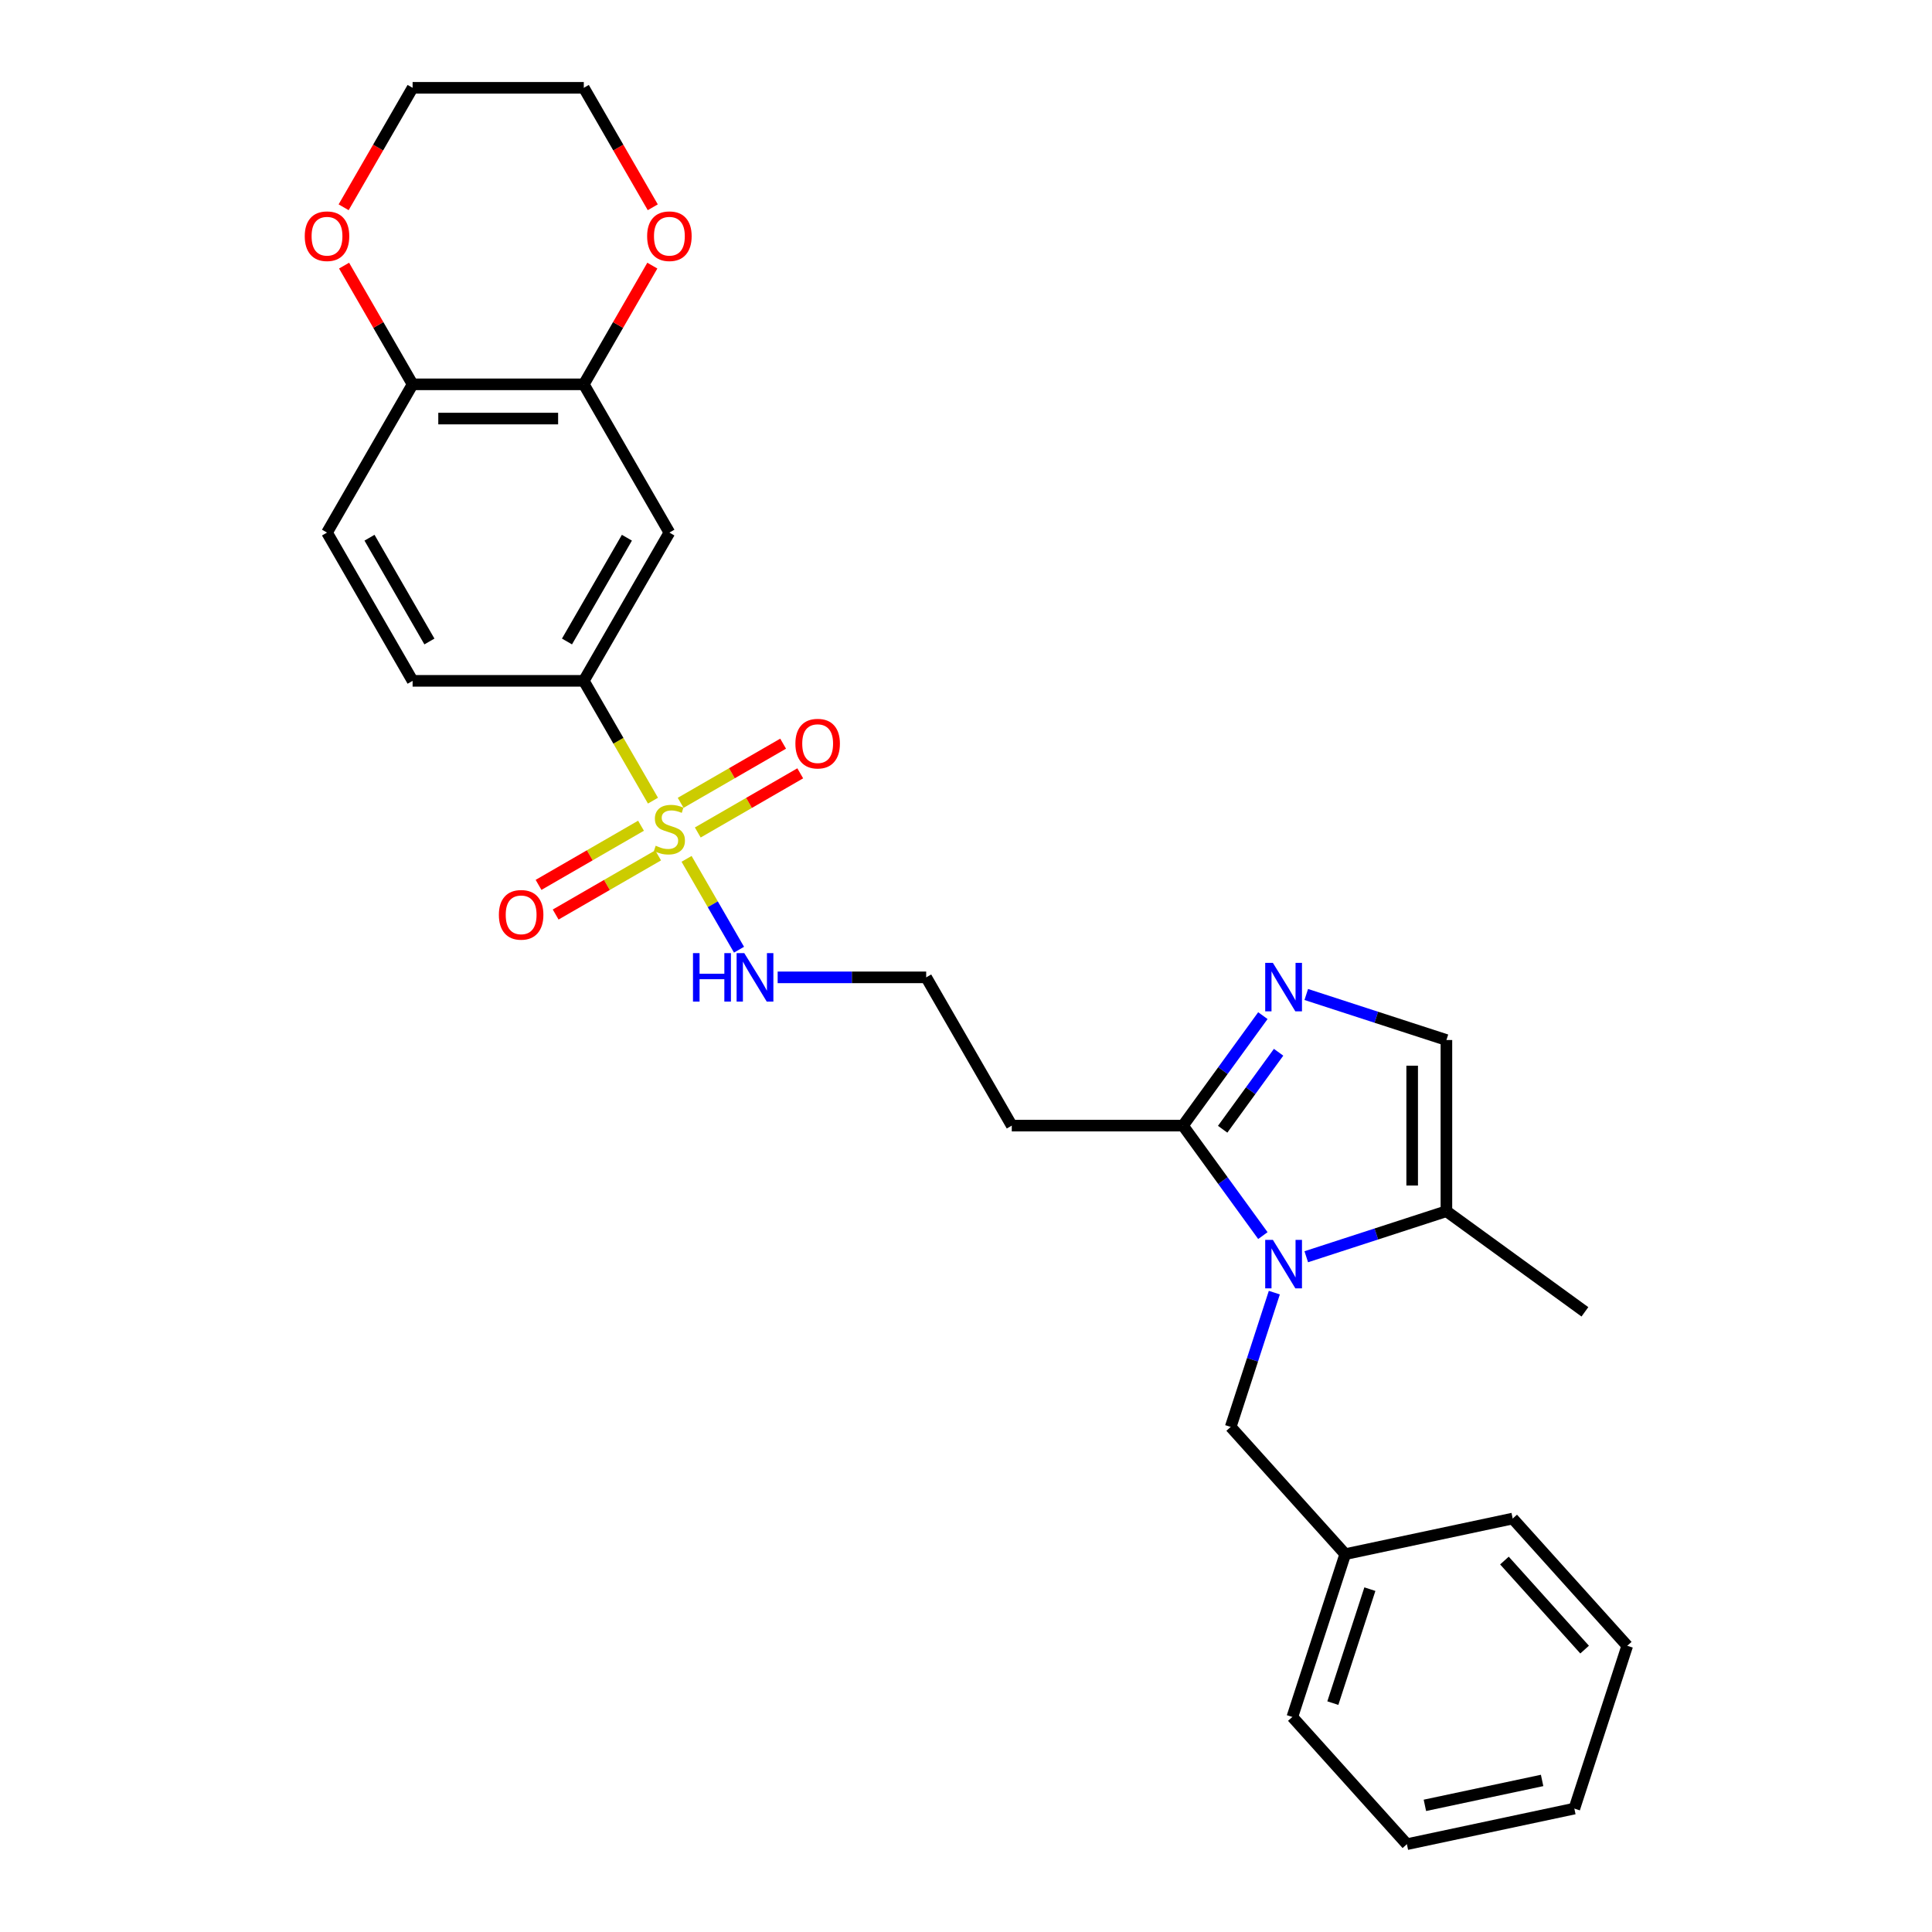 <?xml version='1.0' encoding='iso-8859-1'?>
<svg version='1.1' baseProfile='full'
              xmlns='http://www.w3.org/2000/svg'
                      xmlns:rdkit='http://www.rdkit.org/xml'
                      xmlns:xlink='http://www.w3.org/1999/xlink'
                  xml:space='preserve'
width='1000px' height='1000px' viewBox='0 0 1000 1000'>
<!-- END OF HEADER -->
<rect style='opacity:1.0;fill:#FFFFFF;stroke:none' width='1000' height='1000' x='0' y='0'> </rect>
<path class='bond-3' d='M 337.975,414.415 L 320.074,383.41' style='fill:none;fill-rule:evenodd;stroke:#CCCC00;stroke-width:6px;stroke-linecap:butt;stroke-linejoin:miter;stroke-opacity:1' />
<path class='bond-3' d='M 320.074,383.41 L 302.173,352.405' style='fill:none;fill-rule:evenodd;stroke:#000000;stroke-width:6px;stroke-linecap:butt;stroke-linejoin:miter;stroke-opacity:1' />
<path class='bond-8' d='M 331.786,427.392 L 305.267,442.703' style='fill:none;fill-rule:evenodd;stroke:#CCCC00;stroke-width:6px;stroke-linecap:butt;stroke-linejoin:miter;stroke-opacity:1' />
<path class='bond-8' d='M 305.267,442.703 L 278.748,458.014' style='fill:none;fill-rule:evenodd;stroke:#FF0000;stroke-width:6px;stroke-linecap:butt;stroke-linejoin:miter;stroke-opacity:1' />
<path class='bond-8' d='M 340.647,442.74 L 314.128,458.051' style='fill:none;fill-rule:evenodd;stroke:#CCCC00;stroke-width:6px;stroke-linecap:butt;stroke-linejoin:miter;stroke-opacity:1' />
<path class='bond-8' d='M 314.128,458.051 L 287.608,473.362' style='fill:none;fill-rule:evenodd;stroke:#FF0000;stroke-width:6px;stroke-linecap:butt;stroke-linejoin:miter;stroke-opacity:1' />
<path class='bond-9' d='M 361.169,430.892 L 387.688,415.581' style='fill:none;fill-rule:evenodd;stroke:#CCCC00;stroke-width:6px;stroke-linecap:butt;stroke-linejoin:miter;stroke-opacity:1' />
<path class='bond-9' d='M 387.688,415.581 L 414.207,400.27' style='fill:none;fill-rule:evenodd;stroke:#FF0000;stroke-width:6px;stroke-linecap:butt;stroke-linejoin:miter;stroke-opacity:1' />
<path class='bond-9' d='M 352.308,415.544 L 378.827,400.233' style='fill:none;fill-rule:evenodd;stroke:#CCCC00;stroke-width:6px;stroke-linecap:butt;stroke-linejoin:miter;stroke-opacity:1' />
<path class='bond-9' d='M 378.827,400.233 L 405.346,384.922' style='fill:none;fill-rule:evenodd;stroke:#FF0000;stroke-width:6px;stroke-linecap:butt;stroke-linejoin:miter;stroke-opacity:1' />
<path class='bond-11' d='M 355.369,444.542 L 368.942,468.052' style='fill:none;fill-rule:evenodd;stroke:#CCCC00;stroke-width:6px;stroke-linecap:butt;stroke-linejoin:miter;stroke-opacity:1' />
<path class='bond-11' d='M 368.942,468.052 L 382.515,491.562' style='fill:none;fill-rule:evenodd;stroke:#0000FF;stroke-width:6px;stroke-linecap:butt;stroke-linejoin:miter;stroke-opacity:1' />
<path class='bond-0' d='M 653.661,639.541 L 632.983,611.079' style='fill:none;fill-rule:evenodd;stroke:#0000FF;stroke-width:6px;stroke-linecap:butt;stroke-linejoin:miter;stroke-opacity:1' />
<path class='bond-0' d='M 632.983,611.079 L 612.304,582.617' style='fill:none;fill-rule:evenodd;stroke:#000000;stroke-width:6px;stroke-linecap:butt;stroke-linejoin:miter;stroke-opacity:1' />
<path class='bond-4' d='M 676.119,650.491 L 712.389,638.706' style='fill:none;fill-rule:evenodd;stroke:#0000FF;stroke-width:6px;stroke-linecap:butt;stroke-linejoin:miter;stroke-opacity:1' />
<path class='bond-4' d='M 712.389,638.706 L 748.659,626.921' style='fill:none;fill-rule:evenodd;stroke:#000000;stroke-width:6px;stroke-linecap:butt;stroke-linejoin:miter;stroke-opacity:1' />
<path class='bond-10' d='M 659.59,669.065 L 648.298,703.82' style='fill:none;fill-rule:evenodd;stroke:#0000FF;stroke-width:6px;stroke-linecap:butt;stroke-linejoin:miter;stroke-opacity:1' />
<path class='bond-10' d='M 648.298,703.82 L 637.005,738.575' style='fill:none;fill-rule:evenodd;stroke:#000000;stroke-width:6px;stroke-linecap:butt;stroke-linejoin:miter;stroke-opacity:1' />
<path class='bond-1' d='M 653.661,525.693 L 632.983,554.155' style='fill:none;fill-rule:evenodd;stroke:#0000FF;stroke-width:6px;stroke-linecap:butt;stroke-linejoin:miter;stroke-opacity:1' />
<path class='bond-1' d='M 632.983,554.155 L 612.304,582.617' style='fill:none;fill-rule:evenodd;stroke:#000000;stroke-width:6px;stroke-linecap:butt;stroke-linejoin:miter;stroke-opacity:1' />
<path class='bond-1' d='M 661.795,544.648 L 647.32,564.572' style='fill:none;fill-rule:evenodd;stroke:#0000FF;stroke-width:6px;stroke-linecap:butt;stroke-linejoin:miter;stroke-opacity:1' />
<path class='bond-1' d='M 647.32,564.572 L 632.845,584.495' style='fill:none;fill-rule:evenodd;stroke:#000000;stroke-width:6px;stroke-linecap:butt;stroke-linejoin:miter;stroke-opacity:1' />
<path class='bond-5' d='M 676.119,514.743 L 712.389,526.528' style='fill:none;fill-rule:evenodd;stroke:#0000FF;stroke-width:6px;stroke-linecap:butt;stroke-linejoin:miter;stroke-opacity:1' />
<path class='bond-5' d='M 712.389,526.528 L 748.659,538.313' style='fill:none;fill-rule:evenodd;stroke:#000000;stroke-width:6px;stroke-linecap:butt;stroke-linejoin:miter;stroke-opacity:1' />
<path class='bond-2' d='M 612.304,582.617 L 523.695,582.617' style='fill:none;fill-rule:evenodd;stroke:#000000;stroke-width:6px;stroke-linecap:butt;stroke-linejoin:miter;stroke-opacity:1' />
<path class='bond-6' d='M 302.173,352.405 L 346.477,275.667' style='fill:none;fill-rule:evenodd;stroke:#000000;stroke-width:6px;stroke-linecap:butt;stroke-linejoin:miter;stroke-opacity:1' />
<path class='bond-6' d='M 293.471,332.033 L 324.484,278.317' style='fill:none;fill-rule:evenodd;stroke:#000000;stroke-width:6px;stroke-linecap:butt;stroke-linejoin:miter;stroke-opacity:1' />
<path class='bond-16' d='M 302.173,352.405 L 213.564,352.405' style='fill:none;fill-rule:evenodd;stroke:#000000;stroke-width:6px;stroke-linecap:butt;stroke-linejoin:miter;stroke-opacity:1' />
<path class='bond-20' d='M 748.659,626.921 L 820.345,679.004' style='fill:none;fill-rule:evenodd;stroke:#000000;stroke-width:6px;stroke-linecap:butt;stroke-linejoin:miter;stroke-opacity:1' />
<path class='bond-29' d='M 748.659,626.921 L 748.659,538.313' style='fill:none;fill-rule:evenodd;stroke:#000000;stroke-width:6px;stroke-linecap:butt;stroke-linejoin:miter;stroke-opacity:1' />
<path class='bond-29' d='M 730.937,613.63 L 730.937,551.604' style='fill:none;fill-rule:evenodd;stroke:#000000;stroke-width:6px;stroke-linecap:butt;stroke-linejoin:miter;stroke-opacity:1' />
<path class='bond-7' d='M 346.477,275.667 L 302.173,198.93' style='fill:none;fill-rule:evenodd;stroke:#000000;stroke-width:6px;stroke-linecap:butt;stroke-linejoin:miter;stroke-opacity:1' />
<path class='bond-14' d='M 302.173,198.93 L 319.91,168.208' style='fill:none;fill-rule:evenodd;stroke:#000000;stroke-width:6px;stroke-linecap:butt;stroke-linejoin:miter;stroke-opacity:1' />
<path class='bond-14' d='M 319.91,168.208 L 337.647,137.486' style='fill:none;fill-rule:evenodd;stroke:#FF0000;stroke-width:6px;stroke-linecap:butt;stroke-linejoin:miter;stroke-opacity:1' />
<path class='bond-28' d='M 302.173,198.93 L 213.564,198.93' style='fill:none;fill-rule:evenodd;stroke:#000000;stroke-width:6px;stroke-linecap:butt;stroke-linejoin:miter;stroke-opacity:1' />
<path class='bond-28' d='M 288.882,216.651 L 226.855,216.651' style='fill:none;fill-rule:evenodd;stroke:#000000;stroke-width:6px;stroke-linecap:butt;stroke-linejoin:miter;stroke-opacity:1' />
<path class='bond-19' d='M 637.005,738.575 L 696.296,804.424' style='fill:none;fill-rule:evenodd;stroke:#000000;stroke-width:6px;stroke-linecap:butt;stroke-linejoin:miter;stroke-opacity:1' />
<path class='bond-18' d='M 402.514,505.88 L 440.952,505.88' style='fill:none;fill-rule:evenodd;stroke:#0000FF;stroke-width:6px;stroke-linecap:butt;stroke-linejoin:miter;stroke-opacity:1' />
<path class='bond-18' d='M 440.952,505.88 L 479.391,505.88' style='fill:none;fill-rule:evenodd;stroke:#000000;stroke-width:6px;stroke-linecap:butt;stroke-linejoin:miter;stroke-opacity:1' />
<path class='bond-12' d='M 213.564,198.93 L 169.26,275.667' style='fill:none;fill-rule:evenodd;stroke:#000000;stroke-width:6px;stroke-linecap:butt;stroke-linejoin:miter;stroke-opacity:1' />
<path class='bond-15' d='M 213.564,198.93 L 195.827,168.208' style='fill:none;fill-rule:evenodd;stroke:#000000;stroke-width:6px;stroke-linecap:butt;stroke-linejoin:miter;stroke-opacity:1' />
<path class='bond-15' d='M 195.827,168.208 L 178.09,137.486' style='fill:none;fill-rule:evenodd;stroke:#FF0000;stroke-width:6px;stroke-linecap:butt;stroke-linejoin:miter;stroke-opacity:1' />
<path class='bond-13' d='M 523.695,582.617 L 479.391,505.88' style='fill:none;fill-rule:evenodd;stroke:#000000;stroke-width:6px;stroke-linecap:butt;stroke-linejoin:miter;stroke-opacity:1' />
<path class='bond-21' d='M 337.873,107.288 L 320.023,76.371' style='fill:none;fill-rule:evenodd;stroke:#FF0000;stroke-width:6px;stroke-linecap:butt;stroke-linejoin:miter;stroke-opacity:1' />
<path class='bond-21' d='M 320.023,76.371 L 302.173,45.455' style='fill:none;fill-rule:evenodd;stroke:#000000;stroke-width:6px;stroke-linecap:butt;stroke-linejoin:miter;stroke-opacity:1' />
<path class='bond-22' d='M 177.865,107.288 L 195.714,76.371' style='fill:none;fill-rule:evenodd;stroke:#FF0000;stroke-width:6px;stroke-linecap:butt;stroke-linejoin:miter;stroke-opacity:1' />
<path class='bond-22' d='M 195.714,76.371 L 213.564,45.455' style='fill:none;fill-rule:evenodd;stroke:#000000;stroke-width:6px;stroke-linecap:butt;stroke-linejoin:miter;stroke-opacity:1' />
<path class='bond-17' d='M 213.564,352.405 L 169.26,275.667' style='fill:none;fill-rule:evenodd;stroke:#000000;stroke-width:6px;stroke-linecap:butt;stroke-linejoin:miter;stroke-opacity:1' />
<path class='bond-17' d='M 222.266,332.033 L 191.253,278.317' style='fill:none;fill-rule:evenodd;stroke:#000000;stroke-width:6px;stroke-linecap:butt;stroke-linejoin:miter;stroke-opacity:1' />
<path class='bond-23' d='M 696.296,804.424 L 668.914,888.696' style='fill:none;fill-rule:evenodd;stroke:#000000;stroke-width:6px;stroke-linecap:butt;stroke-linejoin:miter;stroke-opacity:1' />
<path class='bond-23' d='M 709.043,822.541 L 689.876,881.532' style='fill:none;fill-rule:evenodd;stroke:#000000;stroke-width:6px;stroke-linecap:butt;stroke-linejoin:miter;stroke-opacity:1' />
<path class='bond-24' d='M 696.296,804.424 L 782.969,786.001' style='fill:none;fill-rule:evenodd;stroke:#000000;stroke-width:6px;stroke-linecap:butt;stroke-linejoin:miter;stroke-opacity:1' />
<path class='bond-30' d='M 302.173,45.455 L 213.564,45.455' style='fill:none;fill-rule:evenodd;stroke:#000000;stroke-width:6px;stroke-linecap:butt;stroke-linejoin:miter;stroke-opacity:1' />
<path class='bond-26' d='M 668.914,888.696 L 728.205,954.545' style='fill:none;fill-rule:evenodd;stroke:#000000;stroke-width:6px;stroke-linecap:butt;stroke-linejoin:miter;stroke-opacity:1' />
<path class='bond-25' d='M 782.969,786.001 L 842.259,851.851' style='fill:none;fill-rule:evenodd;stroke:#000000;stroke-width:6px;stroke-linecap:butt;stroke-linejoin:miter;stroke-opacity:1' />
<path class='bond-25' d='M 778.692,807.737 L 820.196,853.831' style='fill:none;fill-rule:evenodd;stroke:#000000;stroke-width:6px;stroke-linecap:butt;stroke-linejoin:miter;stroke-opacity:1' />
<path class='bond-27' d='M 842.259,851.851 L 814.878,936.123' style='fill:none;fill-rule:evenodd;stroke:#000000;stroke-width:6px;stroke-linecap:butt;stroke-linejoin:miter;stroke-opacity:1' />
<path class='bond-31' d='M 728.205,954.545 L 814.878,936.123' style='fill:none;fill-rule:evenodd;stroke:#000000;stroke-width:6px;stroke-linecap:butt;stroke-linejoin:miter;stroke-opacity:1' />
<path class='bond-31' d='M 737.522,934.448 L 798.192,921.552' style='fill:none;fill-rule:evenodd;stroke:#000000;stroke-width:6px;stroke-linecap:butt;stroke-linejoin:miter;stroke-opacity:1' />
<path  class='atom-0' d='M 339.389 437.755
Q 339.672 437.861, 340.842 438.357
Q 342.011 438.854, 343.287 439.173
Q 344.599 439.456, 345.875 439.456
Q 348.25 439.456, 349.632 438.322
Q 351.014 437.152, 351.014 435.132
Q 351.014 433.75, 350.305 432.899
Q 349.632 432.048, 348.569 431.588
Q 347.505 431.127, 345.733 430.595
Q 343.5 429.922, 342.153 429.284
Q 340.842 428.646, 339.885 427.299
Q 338.963 425.952, 338.963 423.684
Q 338.963 420.529, 341.09 418.58
Q 343.252 416.63, 347.505 416.63
Q 350.412 416.63, 353.708 418.013
L 352.893 420.742
Q 349.88 419.501, 347.612 419.501
Q 345.166 419.501, 343.819 420.529
Q 342.472 421.522, 342.508 423.258
Q 342.508 424.605, 343.181 425.42
Q 343.89 426.236, 344.882 426.696
Q 345.91 427.157, 347.612 427.689
Q 349.88 428.398, 351.227 429.107
Q 352.574 429.815, 353.531 431.269
Q 354.523 432.686, 354.523 435.132
Q 354.523 438.605, 352.184 440.484
Q 349.88 442.327, 346.017 442.327
Q 343.784 442.327, 342.082 441.831
Q 340.417 441.37, 338.432 440.555
L 339.389 437.755
' fill='#CCCC00'/>
<path  class='atom-1' d='M 658.84 641.756
L 667.063 655.047
Q 667.878 656.359, 669.189 658.734
Q 670.501 661.108, 670.572 661.25
L 670.572 641.756
L 673.903 641.756
L 673.903 666.85
L 670.465 666.85
L 661.64 652.318
Q 660.612 650.617, 659.513 648.668
Q 658.45 646.718, 658.131 646.116
L 658.131 666.85
L 654.87 666.85
L 654.87 641.756
L 658.84 641.756
' fill='#0000FF'/>
<path  class='atom-2' d='M 658.84 498.384
L 667.063 511.675
Q 667.878 512.987, 669.189 515.361
Q 670.501 517.736, 670.572 517.878
L 670.572 498.384
L 673.903 498.384
L 673.903 523.478
L 670.465 523.478
L 661.64 508.946
Q 660.612 507.245, 659.513 505.295
Q 658.45 503.346, 658.131 502.744
L 658.131 523.478
L 654.87 523.478
L 654.87 498.384
L 658.84 498.384
' fill='#0000FF'/>
<path  class='atom-9' d='M 258.221 473.517
Q 258.221 467.492, 261.198 464.125
Q 264.175 460.758, 269.74 460.758
Q 275.304 460.758, 278.282 464.125
Q 281.259 467.492, 281.259 473.517
Q 281.259 479.614, 278.246 483.087
Q 275.234 486.525, 269.74 486.525
Q 264.211 486.525, 261.198 483.087
Q 258.221 479.649, 258.221 473.517
M 269.74 483.69
Q 273.568 483.69, 275.623 481.138
Q 277.715 478.55, 277.715 473.517
Q 277.715 468.591, 275.623 466.11
Q 273.568 463.593, 269.74 463.593
Q 265.912 463.593, 263.821 466.074
Q 261.765 468.555, 261.765 473.517
Q 261.765 478.586, 263.821 481.138
Q 265.912 483.69, 269.74 483.69
' fill='#FF0000'/>
<path  class='atom-10' d='M 411.696 384.908
Q 411.696 378.883, 414.673 375.516
Q 417.65 372.149, 423.215 372.149
Q 428.779 372.149, 431.757 375.516
Q 434.734 378.883, 434.734 384.908
Q 434.734 391.005, 431.721 394.478
Q 428.709 397.916, 423.215 397.916
Q 417.686 397.916, 414.673 394.478
Q 411.696 391.04, 411.696 384.908
M 423.215 395.081
Q 427.043 395.081, 429.098 392.529
Q 431.19 389.941, 431.19 384.908
Q 431.19 379.982, 429.098 377.501
Q 427.043 374.984, 423.215 374.984
Q 419.387 374.984, 417.296 377.465
Q 415.24 379.946, 415.24 384.908
Q 415.24 389.977, 417.296 392.529
Q 419.387 395.081, 423.215 395.081
' fill='#FF0000'/>
<path  class='atom-12' d='M 358.688 493.333
L 362.09 493.333
L 362.09 504.001
L 374.921 504.001
L 374.921 493.333
L 378.323 493.333
L 378.323 518.427
L 374.921 518.427
L 374.921 506.836
L 362.09 506.836
L 362.09 518.427
L 358.688 518.427
L 358.688 493.333
' fill='#0000FF'/>
<path  class='atom-12' d='M 385.235 493.333
L 393.458 506.624
Q 394.273 507.935, 395.584 510.31
Q 396.896 512.685, 396.967 512.826
L 396.967 493.333
L 400.298 493.333
L 400.298 518.427
L 396.86 518.427
L 388.035 503.895
Q 387.007 502.193, 385.908 500.244
Q 384.845 498.295, 384.526 497.692
L 384.526 518.427
L 381.265 518.427
L 381.265 493.333
L 385.235 493.333
' fill='#0000FF'/>
<path  class='atom-15' d='M 334.958 122.263
Q 334.958 116.238, 337.935 112.87
Q 340.913 109.503, 346.477 109.503
Q 352.042 109.503, 355.019 112.87
Q 357.997 116.238, 357.997 122.263
Q 357.997 128.359, 354.984 131.833
Q 351.971 135.271, 346.477 135.271
Q 340.948 135.271, 337.935 131.833
Q 334.958 128.395, 334.958 122.263
M 346.477 132.435
Q 350.305 132.435, 352.361 129.883
Q 354.452 127.296, 354.452 122.263
Q 354.452 117.336, 352.361 114.855
Q 350.305 112.339, 346.477 112.339
Q 342.649 112.339, 340.558 114.82
Q 338.503 117.301, 338.503 122.263
Q 338.503 127.331, 340.558 129.883
Q 342.649 132.435, 346.477 132.435
' fill='#FF0000'/>
<path  class='atom-16' d='M 157.741 122.263
Q 157.741 116.238, 160.718 112.87
Q 163.695 109.503, 169.26 109.503
Q 174.824 109.503, 177.802 112.87
Q 180.779 116.238, 180.779 122.263
Q 180.779 128.359, 177.766 131.833
Q 174.753 135.271, 169.26 135.271
Q 163.731 135.271, 160.718 131.833
Q 157.741 128.395, 157.741 122.263
M 169.26 132.435
Q 173.088 132.435, 175.143 129.883
Q 177.234 127.296, 177.234 122.263
Q 177.234 117.336, 175.143 114.855
Q 173.088 112.339, 169.26 112.339
Q 165.432 112.339, 163.341 114.82
Q 161.285 117.301, 161.285 122.263
Q 161.285 127.331, 163.341 129.883
Q 165.432 132.435, 169.26 132.435
' fill='#FF0000'/>
</svg>

